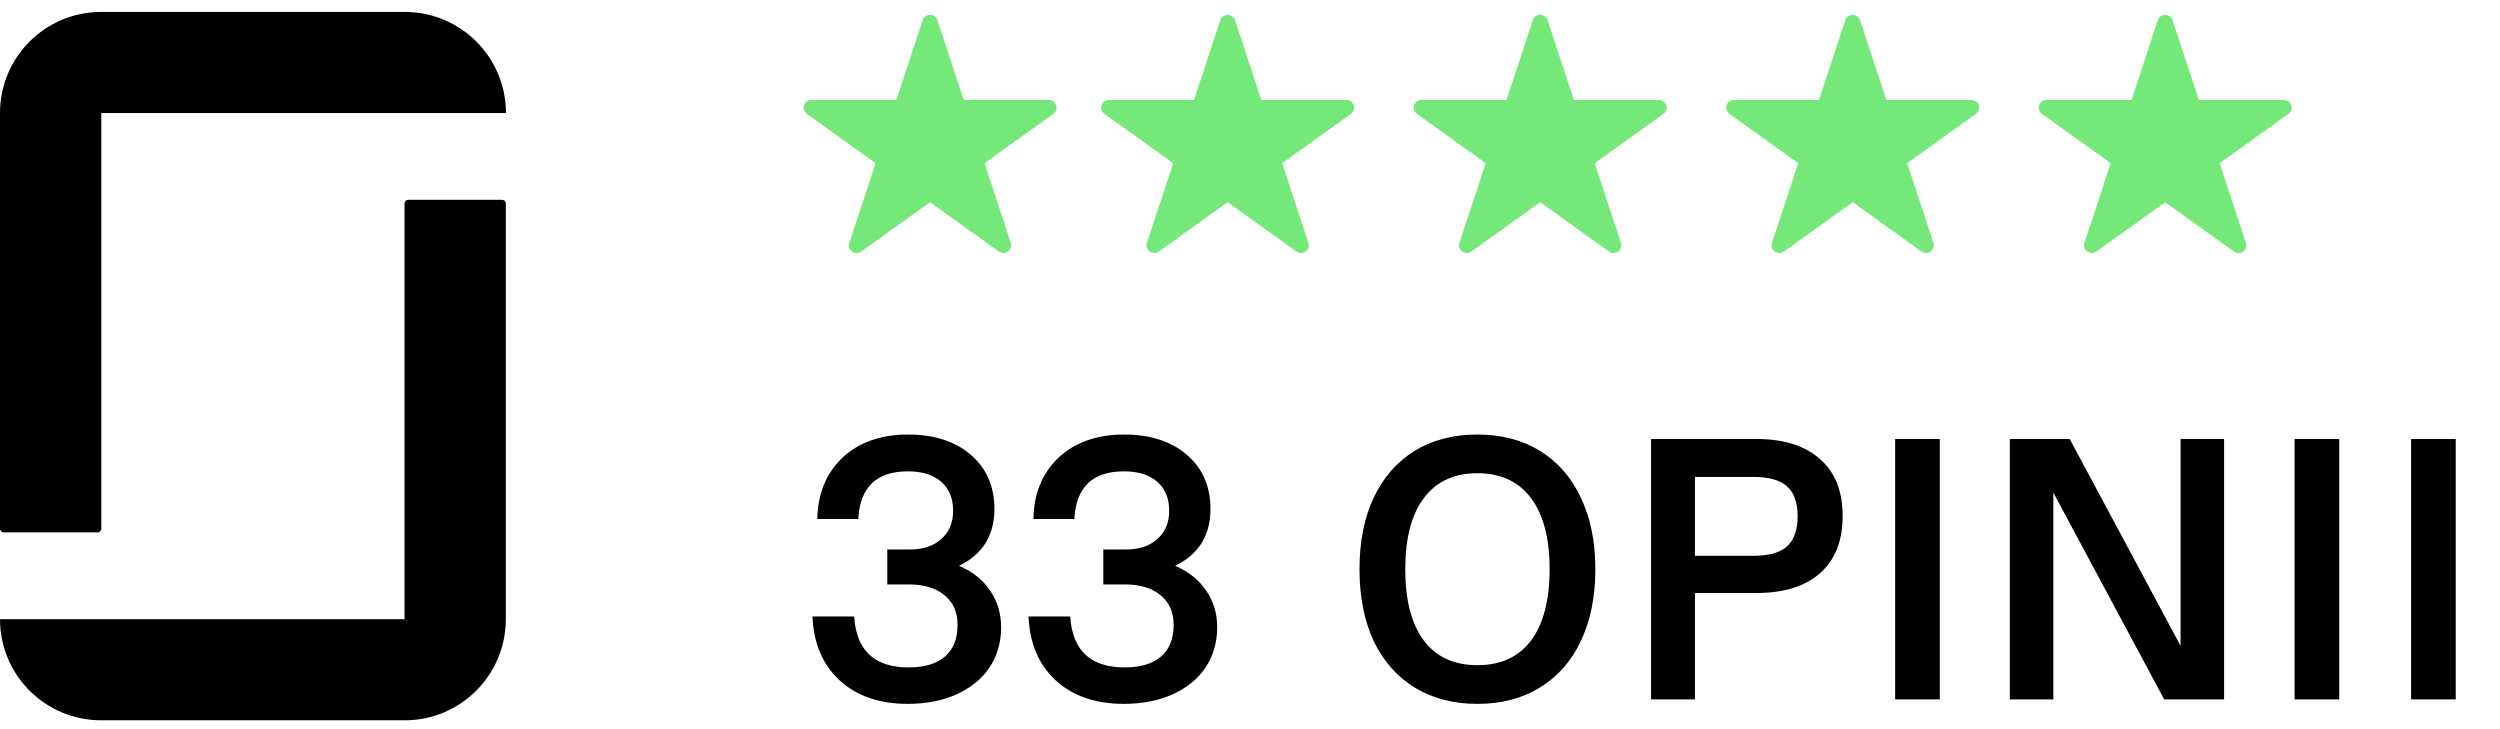 <svg xmlns="http://www.w3.org/2000/svg" width="168" height="49" viewBox="0 0 168 49" fill="none"><path fill-rule="evenodd" clip-rule="evenodd" d="M62.5 1C62.726 1 62.926 1.144 62.996 1.355L64.762 6.718H70.478C70.704 6.718 70.905 6.862 70.974 7.074C71.044 7.286 70.968 7.518 70.785 7.649L66.16 10.964L67.927 16.327C67.997 16.538 67.92 16.771 67.737 16.902C67.555 17.033 67.307 17.033 67.124 16.902L62.5 13.587L57.876 16.902C57.693 17.033 57.445 17.033 57.263 16.902C57.08 16.771 57.003 16.538 57.073 16.327L58.84 10.964L54.215 7.649C54.032 7.518 53.956 7.286 54.026 7.074C54.095 6.862 54.296 6.718 54.522 6.718H60.238L62.004 1.355C62.074 1.144 62.274 1 62.5 1Z" fill="#74E878"></path><path fill-rule="evenodd" clip-rule="evenodd" d="M82.5 1C82.726 1 82.926 1.144 82.996 1.355L84.762 6.718H90.478C90.704 6.718 90.905 6.862 90.974 7.074C91.044 7.286 90.968 7.518 90.785 7.649L86.16 10.964L87.927 16.327C87.997 16.538 87.92 16.771 87.737 16.902C87.555 17.033 87.307 17.033 87.124 16.902L82.5 13.587L77.876 16.902C77.693 17.033 77.445 17.033 77.263 16.902C77.08 16.771 77.003 16.538 77.073 16.327L78.84 10.964L74.215 7.649C74.032 7.518 73.956 7.286 74.026 7.074C74.095 6.862 74.296 6.718 74.522 6.718H80.238L82.004 1.355C82.074 1.144 82.274 1 82.5 1Z" fill="#74E878"></path><path fill-rule="evenodd" clip-rule="evenodd" d="M103.5 1C103.726 1 103.926 1.144 103.996 1.355L105.762 6.718H111.478C111.704 6.718 111.905 6.862 111.974 7.074C112.044 7.286 111.968 7.518 111.785 7.649L107.161 10.964L108.927 16.327C108.997 16.538 108.92 16.771 108.737 16.902C108.555 17.033 108.307 17.033 108.124 16.902L103.5 13.587L98.876 16.902C98.693 17.033 98.445 17.033 98.263 16.902C98.08 16.771 98.003 16.538 98.073 16.327L99.84 10.964L95.215 7.649C95.032 7.518 94.956 7.286 95.026 7.074C95.095 6.862 95.296 6.718 95.522 6.718H101.238L103.004 1.355C103.074 1.144 103.274 1 103.5 1Z" fill="#74E878"></path><path fill-rule="evenodd" clip-rule="evenodd" d="M124.5 1C124.726 1 124.926 1.144 124.996 1.355L126.762 6.718H132.478C132.704 6.718 132.905 6.862 132.974 7.074C133.044 7.286 132.968 7.518 132.785 7.649L128.161 10.964L129.927 16.327C129.997 16.538 129.92 16.771 129.737 16.902C129.555 17.033 129.307 17.033 129.124 16.902L124.5 13.587L119.876 16.902C119.693 17.033 119.445 17.033 119.263 16.902C119.08 16.771 119.003 16.538 119.073 16.327L120.839 10.964L116.215 7.649C116.032 7.518 115.956 7.286 116.026 7.074C116.095 6.862 116.296 6.718 116.522 6.718H122.238L124.004 1.355C124.074 1.144 124.274 1 124.5 1Z" fill="#74E878"></path><path fill-rule="evenodd" clip-rule="evenodd" d="M145.5 1C145.726 1 145.926 1.144 145.996 1.355L147.762 6.718H153.478C153.704 6.718 153.905 6.862 153.974 7.074C154.044 7.286 153.968 7.518 153.785 7.649L149.161 10.964L150.927 16.327C150.997 16.538 150.92 16.771 150.737 16.902C150.555 17.033 150.307 17.033 150.124 16.902L145.5 13.587L140.876 16.902C140.693 17.033 140.445 17.033 140.263 16.902C140.08 16.771 140.003 16.538 140.073 16.327L141.839 10.964L137.215 7.649C137.032 7.518 136.956 7.286 137.026 7.074C137.095 6.862 137.296 6.718 137.522 6.718H143.238L145.004 1.355C145.074 1.144 145.274 1 145.5 1Z" fill="#74E878"></path><path d="M64.45 38.025C65.35 38.408 66.042 38.958 66.525 39.675C67.025 40.392 67.275 41.217 67.275 42.15C67.275 43.167 67.017 44.067 66.5 44.85C65.983 45.617 65.25 46.217 64.3 46.65C63.35 47.083 62.25 47.3 61 47.3C59.083 47.3 57.55 46.767 56.4 45.7C55.267 44.633 54.667 43.208 54.6 41.425H57.4C57.467 42.558 57.808 43.417 58.425 44C59.042 44.567 59.917 44.85 61.05 44.85C62.117 44.85 62.933 44.608 63.5 44.125C64.067 43.625 64.35 42.917 64.35 42C64.35 41.15 64.058 40.483 63.475 40C62.892 39.517 62.092 39.275 61.075 39.275H59.625V36.925H61.15C62.033 36.925 62.733 36.692 63.25 36.225C63.783 35.758 64.05 35.125 64.05 34.325C64.05 33.492 63.783 32.842 63.25 32.375C62.717 31.908 61.967 31.675 61 31.675C58.9 31.675 57.792 32.742 57.675 34.875H54.925C54.942 33.742 55.2 32.75 55.7 31.9C56.217 31.033 56.925 30.367 57.825 29.9C58.742 29.433 59.8 29.2 61 29.2C62.783 29.2 64.2 29.658 65.25 30.575C66.3 31.475 66.825 32.692 66.825 34.225C66.825 35.092 66.625 35.85 66.225 36.5C65.825 37.133 65.233 37.642 64.45 38.025ZM78.969 38.025C79.87 38.408 80.561 38.958 81.044 39.675C81.544 40.392 81.794 41.217 81.794 42.15C81.794 43.167 81.536 44.067 81.019 44.85C80.503 45.617 79.769 46.217 78.82 46.65C77.87 47.083 76.769 47.3 75.519 47.3C73.603 47.3 72.07 46.767 70.919 45.7C69.786 44.633 69.186 43.208 69.12 41.425H71.919C71.986 42.558 72.328 43.417 72.945 44C73.561 44.567 74.436 44.85 75.57 44.85C76.636 44.85 77.453 44.608 78.019 44.125C78.586 43.625 78.87 42.917 78.87 42C78.87 41.15 78.578 40.483 77.995 40C77.411 39.517 76.611 39.275 75.594 39.275H74.144V36.925H75.669C76.553 36.925 77.253 36.692 77.769 36.225C78.303 35.758 78.57 35.125 78.57 34.325C78.57 33.492 78.303 32.842 77.769 32.375C77.236 31.908 76.486 31.675 75.519 31.675C73.419 31.675 72.311 32.742 72.195 34.875H69.445C69.461 33.742 69.719 32.75 70.219 31.9C70.736 31.033 71.445 30.367 72.344 29.9C73.261 29.433 74.32 29.2 75.519 29.2C77.303 29.2 78.719 29.658 79.769 30.575C80.82 31.475 81.344 32.692 81.344 34.225C81.344 35.092 81.144 35.85 80.745 36.5C80.344 37.133 79.753 37.642 78.969 38.025ZM99.283 47.3C97.666 47.3 96.258 46.933 95.058 46.2C93.875 45.467 92.958 44.425 92.308 43.075C91.675 41.708 91.358 40.1 91.358 38.25C91.358 36.4 91.675 34.8 92.308 33.45C92.958 32.083 93.875 31.033 95.058 30.3C96.258 29.567 97.666 29.2 99.283 29.2C100.9 29.2 102.3 29.567 103.483 30.3C104.683 31.033 105.6 32.083 106.233 33.45C106.883 34.8 107.208 36.4 107.208 38.25C107.208 40.1 106.883 41.708 106.233 43.075C105.6 44.425 104.683 45.467 103.483 46.2C102.3 46.933 100.9 47.3 99.283 47.3ZM99.283 44.7C100.85 44.7 102.05 44.15 102.883 43.05C103.717 41.933 104.133 40.333 104.133 38.25C104.133 36.167 103.717 34.575 102.883 33.475C102.05 32.358 100.85 31.8 99.283 31.8C97.716 31.8 96.516 32.358 95.683 33.475C94.85 34.575 94.433 36.167 94.433 38.25C94.433 40.333 94.85 41.933 95.683 43.05C96.516 44.15 97.716 44.7 99.283 44.7ZM118.001 29.5C119.868 29.5 121.301 29.95 122.301 30.85C123.318 31.733 123.826 33.008 123.826 34.675C123.826 36.342 123.318 37.625 122.301 38.525C121.301 39.408 119.868 39.85 118.001 39.85H113.901V47H110.951V29.5H118.001ZM117.826 37.35C118.86 37.35 119.61 37.142 120.076 36.725C120.56 36.292 120.801 35.617 120.801 34.7C120.801 33.767 120.56 33.092 120.076 32.675C119.61 32.258 118.86 32.05 117.826 32.05H113.901V37.35H117.826ZM127.354 47V29.5H130.354V47H127.354ZM146.534 43.4V29.5H149.459V47H145.434L137.984 33.1V47H135.059V29.5H139.084L146.534 43.4ZM154.196 47V29.5H157.196V47H154.196ZM162.026 47V29.5H165.026V47H162.026Z" fill="black"></path><path d="M27.204 41.608H0C0 45.364 3.04 48.404 6.796 48.404H27.195C30.951 48.404 33.991 45.364 33.991 41.608V13.678C33.991 13.539 33.879 13.428 33.74 13.428H27.436C27.297 13.428 27.185 13.539 27.185 13.678V41.608H27.204ZM27.204 0.802C30.96 0.802 34 3.842 34 7.598H6.806V35.527C6.806 35.667 6.694 35.778 6.555 35.778H0.251C0.112 35.778 0 35.667 0 35.527V7.598C0 3.842 3.04 0.802 6.796 0.802H27.204Z" fill="black"></path></svg>